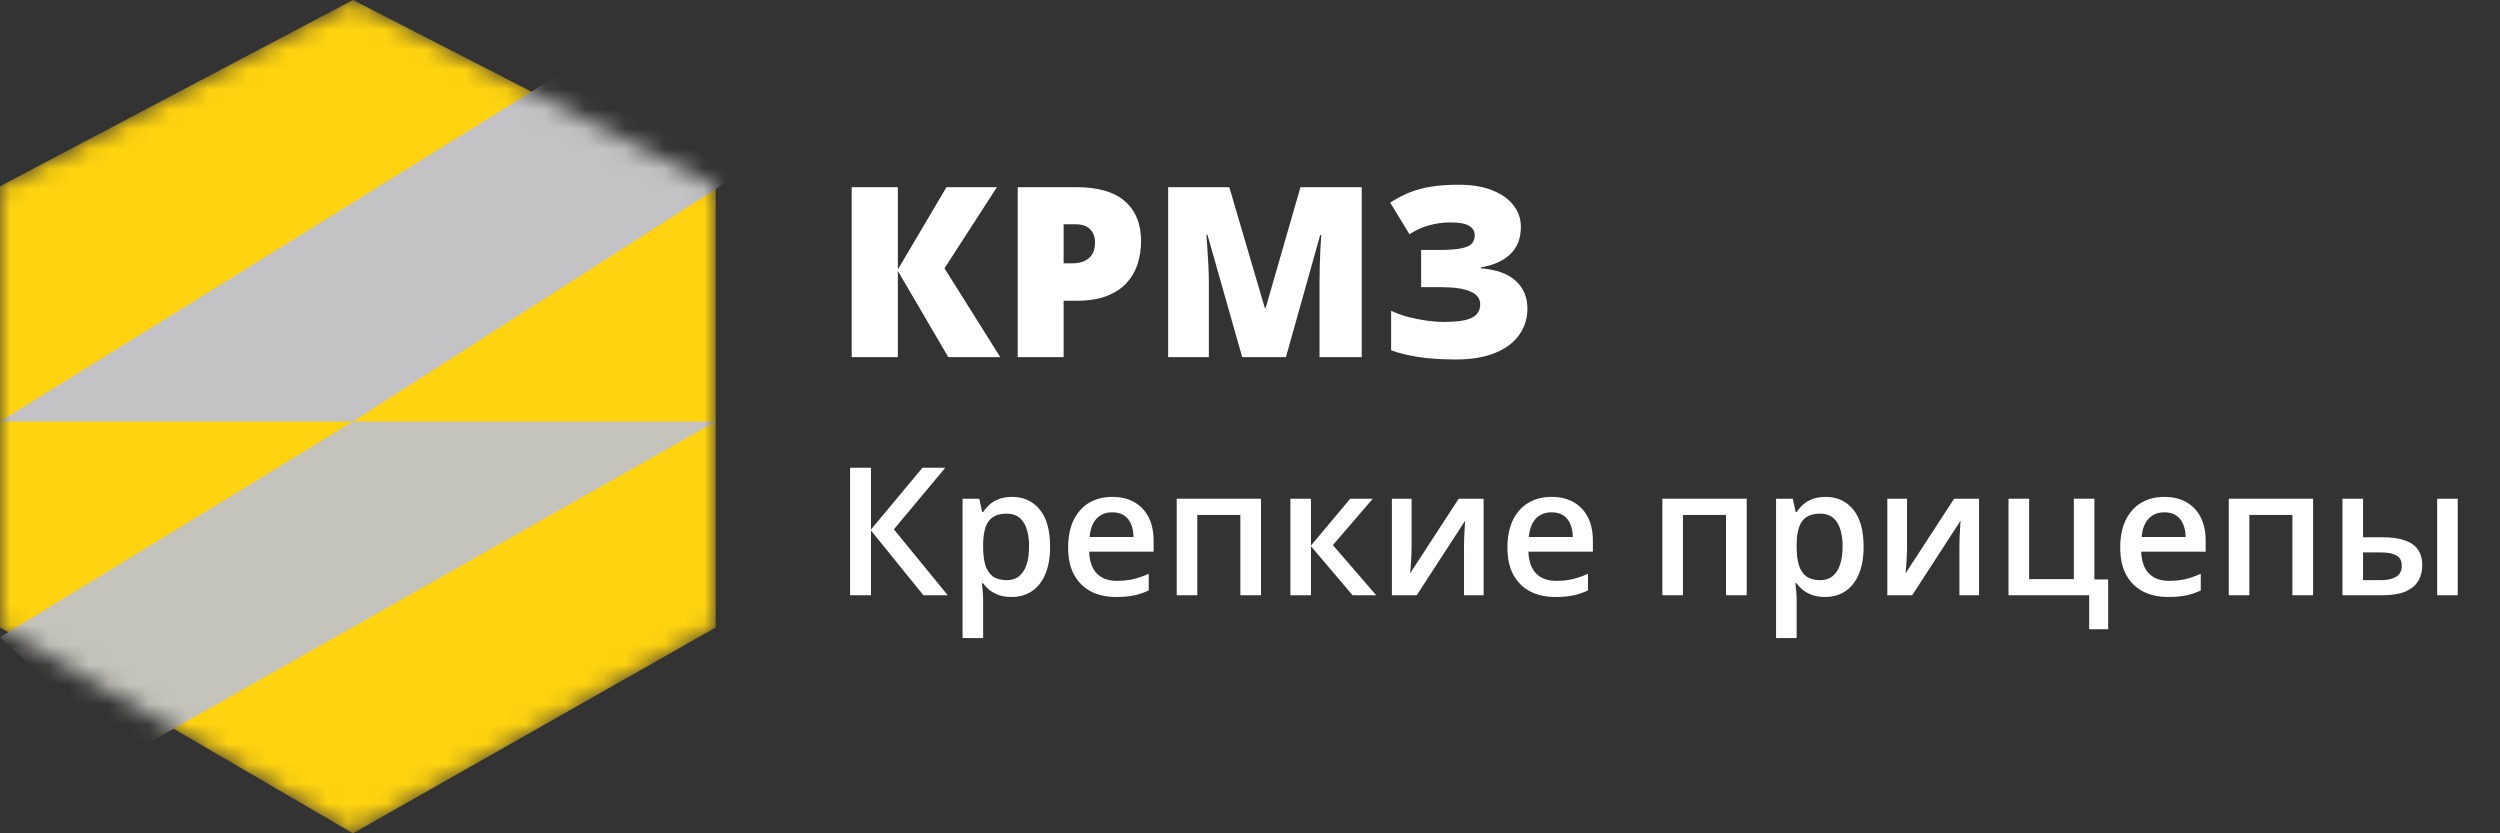 <?xml version="1.0" encoding="UTF-8"?> <svg xmlns="http://www.w3.org/2000/svg" width="126" height="42" viewBox="0 0 126 42" fill="none"><rect x="0" y="0" width="126" height="42" fill="#333333" stroke="none"/> <mask id="mask0_1321_377" style="mask-type:alpha" maskUnits="userSpaceOnUse" x="0" y="0" width="37" height="42"> <path d="M0 9.388L17.788 0L36.071 9.388V31.623L17.788 42L0 31.623V9.388Z" fill="#D9D9D9"></path> </mask> <g mask="url(#mask0_1321_377)"> <path d="M0 9.388L17.788 0L36.071 9.388V31.623L17.788 42L0 31.623V9.388Z" fill="#FFD30F"></path> <path d="M0 21.247L28.659 3.459L37.059 8.894L17.788 21.247H0Z" fill="#C3C2C5"></path> <path d="M36.07 21.247L6.423 38.047L-0 32.118L17.788 21.247H36.07Z" fill="#C5C4BC"></path> </g> <path d="M50.414 18H47.795L45.252 13.658V18H42.926V9.434H45.252V13.582L47.701 9.434H50.244L47.602 13.523L50.414 18Z" fill="white"></path> <path d="M54.258 9.434C55.344 9.434 56.156 9.67 56.695 10.143C57.238 10.615 57.51 11.287 57.51 12.158C57.51 12.549 57.453 12.924 57.34 13.283C57.23 13.643 57.049 13.963 56.795 14.244C56.545 14.525 56.211 14.748 55.793 14.912C55.379 15.076 54.867 15.158 54.258 15.158H53.607V18H51.293V9.434H54.258ZM54.205 11.303H53.607V13.271H54.065C54.264 13.271 54.449 13.238 54.621 13.172C54.793 13.102 54.93 12.99 55.031 12.838C55.137 12.682 55.19 12.475 55.19 12.217C55.19 11.947 55.109 11.729 54.949 11.56C54.789 11.389 54.541 11.303 54.205 11.303Z" fill="white"></path> <path d="M62.607 18L60.855 11.83H60.803C60.818 11.99 60.834 12.207 60.85 12.48C60.869 12.754 60.887 13.049 60.902 13.365C60.918 13.682 60.926 13.986 60.926 14.279V18H58.875V9.434H61.957L63.744 15.516H63.791L65.543 9.434H68.631V18H66.504V14.244C66.504 13.975 66.508 13.685 66.516 13.377C66.527 13.065 66.539 12.771 66.551 12.498C66.566 12.221 66.58 12.002 66.592 11.842H66.539L64.811 18H62.607Z" fill="white"></path> <path d="M76.652 11.438C76.652 12.004 76.478 12.457 76.131 12.797C75.787 13.137 75.289 13.363 74.637 13.477V13.523C75.43 13.59 76.018 13.803 76.4 14.162C76.787 14.518 76.981 14.98 76.981 15.551C76.981 16.051 76.842 16.494 76.564 16.881C76.291 17.268 75.887 17.57 75.352 17.789C74.816 18.008 74.158 18.117 73.377 18.117C72.635 18.117 71.994 18.074 71.455 17.988C70.92 17.902 70.473 17.791 70.113 17.654V15.662C70.352 15.779 70.627 15.881 70.939 15.967C71.256 16.049 71.576 16.113 71.9 16.16C72.225 16.203 72.518 16.225 72.779 16.225C73.443 16.225 73.912 16.154 74.186 16.014C74.463 15.873 74.602 15.646 74.602 15.334C74.602 15.045 74.436 14.83 74.103 14.69C73.775 14.545 73.285 14.473 72.633 14.473H71.625V12.598H72.527C73.019 12.598 73.394 12.57 73.652 12.516C73.914 12.461 74.092 12.379 74.186 12.27C74.279 12.16 74.326 12.021 74.326 11.854C74.326 11.65 74.231 11.492 74.039 11.379C73.852 11.266 73.535 11.209 73.09 11.209C72.734 11.209 72.381 11.258 72.029 11.355C71.682 11.449 71.352 11.6 71.039 11.807L70.066 10.213C70.391 10.002 70.719 9.83 71.051 9.697C71.383 9.564 71.748 9.467 72.147 9.404C72.545 9.342 73.008 9.311 73.535 9.311C74.18 9.311 74.734 9.402 75.199 9.586C75.668 9.77 76.027 10.021 76.277 10.342C76.527 10.658 76.652 11.023 76.652 11.438Z" fill="white"></path> <path d="M47.766 30H46.54L43.898 26.739V30H42.844V23.575H43.898V26.686L46.491 23.575H47.643L45.05 26.678L47.766 30Z" fill="white"></path> <path d="M51.009 25.043C51.586 25.043 52.049 25.254 52.398 25.676C52.749 26.098 52.925 26.725 52.925 27.557C52.925 28.107 52.843 28.572 52.679 28.95C52.518 29.325 52.291 29.609 51.998 29.802C51.708 29.993 51.369 30.088 50.982 30.088C50.736 30.088 50.523 30.056 50.341 29.991C50.159 29.927 50.004 29.843 49.875 29.741C49.746 29.635 49.638 29.521 49.55 29.398H49.488C49.503 29.515 49.516 29.645 49.528 29.789C49.542 29.93 49.55 30.059 49.55 30.176V32.158H48.513V25.135H49.356L49.502 25.808H49.55C49.641 25.67 49.751 25.543 49.879 25.425C50.011 25.308 50.169 25.216 50.354 25.148C50.541 25.078 50.76 25.043 51.009 25.043ZM50.732 25.887C50.448 25.887 50.219 25.944 50.046 26.058C49.877 26.169 49.752 26.338 49.673 26.564C49.597 26.789 49.556 27.072 49.55 27.412V27.557C49.55 27.917 49.586 28.223 49.66 28.475C49.736 28.724 49.86 28.915 50.033 29.046C50.209 29.175 50.446 29.24 50.745 29.24C50.997 29.24 51.205 29.171 51.369 29.033C51.536 28.895 51.661 28.699 51.743 28.444C51.825 28.189 51.866 27.889 51.866 27.544C51.866 27.019 51.772 26.612 51.584 26.322C51.4 26.032 51.116 25.887 50.732 25.887Z" fill="white"></path> <path d="M56.058 25.043C56.492 25.043 56.864 25.132 57.174 25.311C57.485 25.49 57.724 25.743 57.891 26.071C58.058 26.399 58.141 26.792 58.141 27.249V27.803H54.894C54.905 28.274 55.031 28.638 55.272 28.893C55.515 29.148 55.855 29.275 56.291 29.275C56.602 29.275 56.88 29.246 57.126 29.187C57.375 29.125 57.631 29.036 57.895 28.919V29.758C57.652 29.873 57.404 29.956 57.152 30.009C56.9 30.061 56.599 30.088 56.247 30.088C55.77 30.088 55.349 29.996 54.986 29.811C54.626 29.623 54.343 29.345 54.138 28.976C53.935 28.607 53.834 28.148 53.834 27.601C53.834 27.056 53.927 26.593 54.111 26.212C54.296 25.831 54.555 25.541 54.889 25.342C55.223 25.143 55.613 25.043 56.058 25.043ZM56.058 25.821C55.733 25.821 55.469 25.926 55.267 26.137C55.068 26.348 54.951 26.657 54.916 27.064H57.13C57.127 26.821 57.086 26.606 57.007 26.419C56.931 26.231 56.814 26.084 56.656 25.979C56.501 25.873 56.301 25.821 56.058 25.821Z" fill="white"></path> <path d="M63.555 25.135V30H62.514V25.953H60.343V30H59.306V25.135H63.555Z" fill="white"></path> <path d="M68.051 25.135H69.189L67.176 27.473L69.36 30H68.169L66.073 27.53V30H65.036V25.135H66.073V27.495L68.051 25.135Z" fill="white"></path> <path d="M71.144 25.135V27.618C71.144 27.697 71.142 27.798 71.136 27.921C71.133 28.041 71.127 28.168 71.118 28.299C71.109 28.428 71.101 28.547 71.092 28.655C71.083 28.764 71.076 28.844 71.07 28.897L73.518 25.135H74.774V30H73.786V27.544C73.786 27.415 73.789 27.265 73.794 27.095C73.803 26.925 73.812 26.761 73.821 26.603C73.832 26.445 73.84 26.325 73.843 26.243L71.404 30H70.151V25.135H71.144Z" fill="white"></path> <path d="M78.198 25.043C78.631 25.043 79.003 25.132 79.314 25.311C79.624 25.49 79.863 25.743 80.03 26.071C80.197 26.399 80.281 26.792 80.281 27.249V27.803H77.033C77.045 28.274 77.171 28.638 77.411 28.893C77.654 29.148 77.994 29.275 78.431 29.275C78.741 29.275 79.019 29.246 79.266 29.187C79.515 29.125 79.771 29.036 80.035 28.919V29.758C79.791 29.873 79.544 29.956 79.292 30.009C79.04 30.061 78.738 30.088 78.387 30.088C77.909 30.088 77.489 29.996 77.126 29.811C76.765 29.623 76.482 29.345 76.277 28.976C76.075 28.607 75.974 28.148 75.974 27.601C75.974 27.056 76.066 26.593 76.251 26.212C76.436 25.831 76.695 25.541 77.029 25.342C77.363 25.143 77.752 25.043 78.198 25.043ZM78.198 25.821C77.873 25.821 77.609 25.926 77.407 26.137C77.207 26.348 77.09 26.657 77.055 27.064H79.27C79.267 26.821 79.226 26.606 79.147 26.419C79.071 26.231 78.954 26.084 78.795 25.979C78.64 25.873 78.441 25.821 78.198 25.821Z" fill="white"></path> <path d="M88.033 25.135V30H86.991V25.953H84.82V30H83.783V25.135H88.033Z" fill="white"></path> <path d="M92.01 25.043C92.587 25.043 93.05 25.254 93.398 25.676C93.75 26.098 93.926 26.725 93.926 27.557C93.926 28.107 93.844 28.572 93.68 28.95C93.519 29.325 93.291 29.609 92.999 29.802C92.709 29.993 92.37 30.088 91.983 30.088C91.737 30.088 91.523 30.056 91.342 29.991C91.16 29.927 91.005 29.843 90.876 29.741C90.747 29.635 90.639 29.521 90.551 29.398H90.489C90.504 29.515 90.517 29.645 90.529 29.789C90.543 29.93 90.551 30.059 90.551 30.176V32.158H89.514V25.135H90.357L90.502 25.808H90.551C90.642 25.67 90.751 25.543 90.88 25.425C91.012 25.308 91.17 25.216 91.355 25.148C91.543 25.078 91.761 25.043 92.01 25.043ZM91.733 25.887C91.449 25.887 91.22 25.944 91.047 26.058C90.877 26.169 90.753 26.338 90.674 26.564C90.598 26.789 90.557 27.072 90.551 27.412V27.557C90.551 27.917 90.587 28.223 90.661 28.475C90.737 28.724 90.861 28.915 91.034 29.046C91.21 29.175 91.447 29.24 91.746 29.24C91.998 29.24 92.206 29.171 92.37 29.033C92.537 28.895 92.662 28.699 92.744 28.444C92.826 28.189 92.867 27.889 92.867 27.544C92.867 27.019 92.773 26.612 92.585 26.322C92.401 26.032 92.117 25.887 91.733 25.887Z" fill="white"></path> <path d="M96.114 25.135V27.618C96.114 27.697 96.111 27.798 96.106 27.921C96.103 28.041 96.097 28.168 96.088 28.299C96.079 28.428 96.07 28.547 96.061 28.655C96.053 28.764 96.045 28.844 96.04 28.897L98.487 25.135H99.744V30H98.755V27.544C98.755 27.415 98.758 27.265 98.764 27.095C98.773 26.925 98.782 26.761 98.79 26.603C98.802 26.445 98.81 26.325 98.812 26.243L96.374 30H95.121V25.135H96.114Z" fill="white"></path> <path d="M106.252 31.714H105.294V30H101.229V25.135H102.267V29.187H104.521V25.135H105.558V29.205H106.252V31.714Z" fill="white"></path> <path d="M109.083 25.043C109.516 25.043 109.888 25.132 110.199 25.311C110.509 25.49 110.748 25.743 110.915 26.071C111.082 26.399 111.166 26.792 111.166 27.249V27.803H107.918C107.93 28.274 108.056 28.638 108.296 28.893C108.539 29.148 108.879 29.275 109.315 29.275C109.626 29.275 109.904 29.246 110.15 29.187C110.399 29.125 110.656 29.036 110.919 28.919V29.758C110.676 29.873 110.429 29.956 110.177 30.009C109.925 30.061 109.623 30.088 109.271 30.088C108.794 30.088 108.374 29.996 108.01 29.811C107.65 29.623 107.367 29.345 107.162 28.976C106.96 28.607 106.859 28.148 106.859 27.601C106.859 27.056 106.951 26.593 107.136 26.212C107.32 25.831 107.58 25.541 107.914 25.342C108.248 25.143 108.637 25.043 109.083 25.043ZM109.083 25.821C108.757 25.821 108.494 25.926 108.292 26.137C108.092 26.348 107.975 26.657 107.94 27.064H110.155C110.152 26.821 110.111 26.606 110.032 26.419C109.956 26.231 109.838 26.084 109.68 25.979C109.525 25.873 109.326 25.821 109.083 25.821Z" fill="white"></path> <path d="M116.58 25.135V30H115.538V25.953H113.367V30H112.33V25.135H116.58Z" fill="white"></path> <path d="M118.061 30V25.135H119.098V27.078H120.078C120.535 27.078 120.911 27.13 121.207 27.236C121.503 27.338 121.723 27.494 121.866 27.702C122.01 27.91 122.082 28.17 122.082 28.484C122.082 28.791 122.013 29.06 121.875 29.288C121.737 29.514 121.522 29.689 121.229 29.815C120.936 29.939 120.552 30 120.078 30H118.061ZM119.098 29.24H120.007C120.318 29.24 120.568 29.184 120.759 29.073C120.952 28.959 121.049 28.771 121.049 28.51C121.049 28.267 120.959 28.096 120.781 27.996C120.605 27.894 120.347 27.842 120.007 27.842H119.098V29.24ZM122.833 30V25.135H123.87V30H122.833Z" fill="white"></path> </svg> 